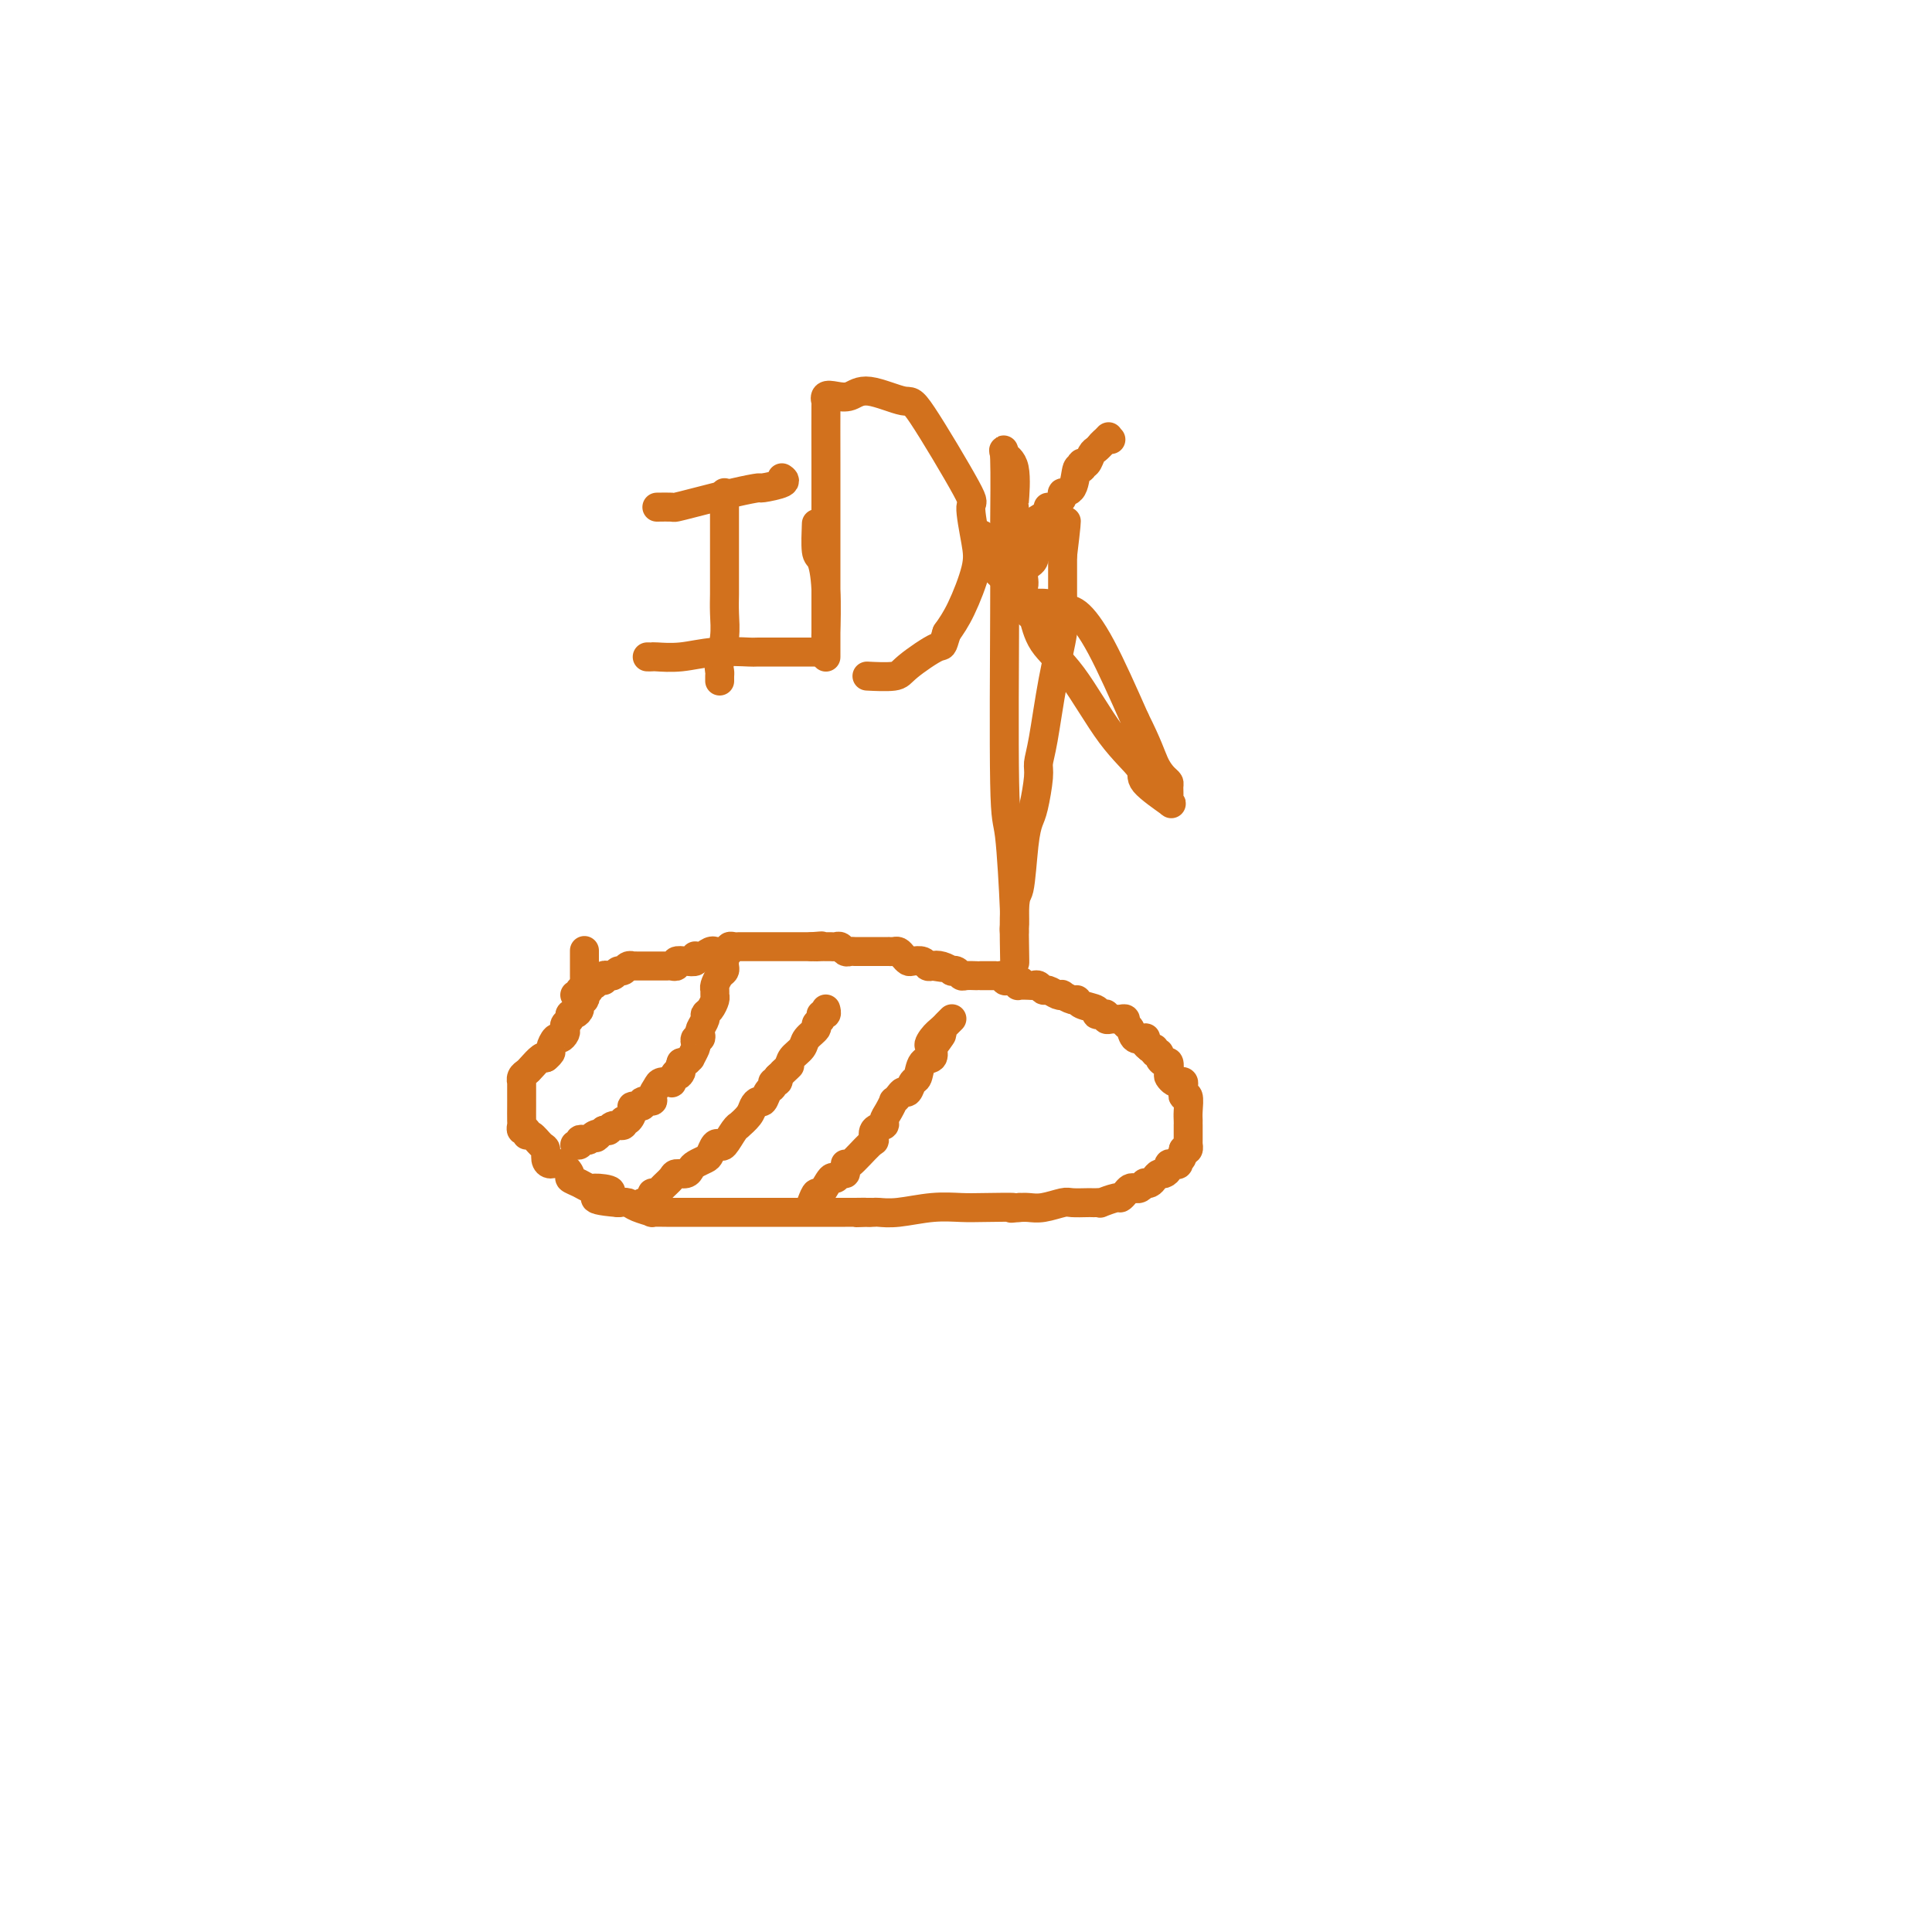 <svg viewBox='0 0 400 400' version='1.1' xmlns='http://www.w3.org/2000/svg' xmlns:xlink='http://www.w3.org/1999/xlink'><g fill='none' stroke='#D2711D' stroke-width='6' stroke-linecap='round' stroke-linejoin='round'><path d='M119,206c0.444,0.111 0.889,0.222 1,0c0.111,-0.222 -0.110,-0.776 0,-1c0.110,-0.224 0.551,-0.116 1,0c0.449,0.116 0.908,0.241 1,0c0.092,-0.241 -0.181,-0.848 0,-1c0.181,-0.152 0.818,0.151 1,0c0.182,-0.151 -0.091,-0.758 0,-1c0.091,-0.242 0.545,-0.121 1,0'/><path d='M124,203c1.017,-0.403 1.060,0.089 1,0c-0.060,-0.089 -0.223,-0.760 0,-1c0.223,-0.240 0.833,-0.049 1,0c0.167,0.049 -0.110,-0.043 0,0c0.110,0.043 0.608,0.222 1,0c0.392,-0.222 0.679,-0.844 1,-1c0.321,-0.156 0.678,0.154 1,0c0.322,-0.154 0.611,-0.773 1,-1c0.389,-0.227 0.877,-0.061 1,0c0.123,0.061 -0.121,0.016 0,0c0.121,-0.016 0.606,-0.004 1,0c0.394,0.004 0.697,0.001 1,0c0.303,-0.001 0.606,-0.000 1,0c0.394,0.000 0.879,0.000 1,0c0.121,-0.000 -0.123,-0.000 0,0c0.123,0.000 0.611,0.001 1,0c0.389,-0.001 0.677,-0.004 1,0c0.323,0.004 0.681,0.015 1,0c0.319,-0.015 0.601,-0.056 1,0c0.399,0.056 0.916,0.207 1,0c0.084,-0.207 -0.265,-0.774 0,-1c0.265,-0.226 1.146,-0.113 2,0c0.854,0.113 1.683,0.226 2,0c0.317,-0.226 0.124,-0.792 0,-1c-0.124,-0.208 -0.178,-0.060 0,0c0.178,0.060 0.589,0.030 1,0'/><path d='M145,198c3.432,-0.713 1.511,0.005 1,0c-0.511,-0.005 0.388,-0.734 1,-1c0.612,-0.266 0.939,-0.070 1,0c0.061,0.070 -0.142,0.015 0,0c0.142,-0.015 0.629,0.010 1,0c0.371,-0.010 0.624,-0.055 1,0c0.376,0.055 0.874,0.211 1,0c0.126,-0.211 -0.121,-0.789 0,-1c0.121,-0.211 0.609,-0.057 1,0c0.391,0.057 0.683,0.015 1,0c0.317,-0.015 0.659,-0.004 1,0c0.341,0.004 0.683,0.001 1,0c0.317,-0.001 0.610,-0.000 1,0c0.390,0.000 0.878,0.000 1,0c0.122,-0.000 -0.122,-0.000 0,0c0.122,0.000 0.611,0.000 1,0c0.389,-0.000 0.678,-0.000 1,0c0.322,0.000 0.678,0.000 1,0c0.322,-0.000 0.611,-0.000 1,0c0.389,0.000 0.877,0.000 1,0c0.123,-0.000 -0.121,-0.000 0,0c0.121,0.000 0.606,0.000 1,0c0.394,-0.000 0.697,-0.000 1,0c0.303,0.000 0.606,0.000 1,0c0.394,-0.000 0.879,-0.000 1,0c0.121,0.000 -0.121,0.000 0,0c0.121,-0.000 0.606,-0.000 1,0c0.394,0.000 0.697,0.000 1,0'/><path d='M168,196c3.737,-0.309 1.579,-0.083 1,0c-0.579,0.083 0.422,0.021 1,0c0.578,-0.021 0.732,-0.002 1,0c0.268,0.002 0.649,-0.014 1,0c0.351,0.014 0.671,0.056 1,0c0.329,-0.056 0.665,-0.211 1,0c0.335,0.211 0.667,0.789 1,1c0.333,0.211 0.667,0.057 1,0c0.333,-0.057 0.667,-0.015 1,0c0.333,0.015 0.667,0.004 1,0c0.333,-0.004 0.666,-0.001 1,0c0.334,0.001 0.668,0.000 1,0c0.332,-0.000 0.663,-0.000 1,0c0.337,0.000 0.682,0.000 1,0c0.318,-0.000 0.610,-0.001 1,0c0.390,0.001 0.878,0.003 1,0c0.122,-0.003 -0.122,-0.011 0,0c0.122,0.011 0.609,0.042 1,0c0.391,-0.042 0.686,-0.156 1,0c0.314,0.156 0.647,0.581 1,1c0.353,0.419 0.724,0.830 1,1c0.276,0.170 0.455,0.097 1,0c0.545,-0.097 1.454,-0.218 2,0c0.546,0.218 0.727,0.777 1,1c0.273,0.223 0.636,0.112 1,0'/><path d='M193,200c4.067,0.635 1.734,0.222 1,0c-0.734,-0.222 0.132,-0.252 1,0c0.868,0.252 1.737,0.785 2,1c0.263,0.215 -0.080,0.110 0,0c0.080,-0.110 0.582,-0.226 1,0c0.418,0.226 0.753,0.793 1,1c0.247,0.207 0.406,0.056 1,0c0.594,-0.056 1.623,-0.015 2,0c0.377,0.015 0.101,0.004 0,0c-0.101,-0.004 -0.029,-0.001 0,0c0.029,0.001 0.014,0.001 0,0'/><path d='M203,202c0.341,0.000 0.683,0.000 1,0c0.317,-0.000 0.611,-0.001 1,0c0.389,0.001 0.874,0.004 1,0c0.126,-0.004 -0.107,-0.015 0,0c0.107,0.015 0.553,0.057 1,0c0.447,-0.057 0.893,-0.211 1,0c0.107,0.211 -0.126,0.789 0,1c0.126,0.211 0.611,0.057 1,0c0.389,-0.057 0.683,-0.016 1,0c0.317,0.016 0.659,0.008 1,0'/><path d='M211,203c1.267,0.381 0.433,0.833 0,1c-0.433,0.167 -0.467,0.049 0,0c0.467,-0.049 1.434,-0.028 2,0c0.566,0.028 0.733,0.064 1,0c0.267,-0.064 0.636,-0.227 1,0c0.364,0.227 0.723,0.844 1,1c0.277,0.156 0.473,-0.150 1,0c0.527,0.150 1.385,0.757 2,1c0.615,0.243 0.989,0.121 1,0c0.011,-0.121 -0.339,-0.240 0,0c0.339,0.240 1.368,0.838 2,1c0.632,0.162 0.866,-0.114 1,0c0.134,0.114 0.170,0.618 1,1c0.830,0.382 2.456,0.642 3,1c0.544,0.358 0.005,0.814 0,1c-0.005,0.186 0.524,0.102 1,0c0.476,-0.102 0.901,-0.223 1,0c0.099,0.223 -0.127,0.791 0,1c0.127,0.209 0.608,0.059 1,0c0.392,-0.059 0.697,-0.028 1,0c0.303,0.028 0.605,0.054 1,0c0.395,-0.054 0.884,-0.186 1,0c0.116,0.186 -0.140,0.690 0,1c0.140,0.310 0.678,0.426 1,1c0.322,0.574 0.429,1.607 1,2c0.571,0.393 1.607,0.147 2,0c0.393,-0.147 0.144,-0.193 0,0c-0.144,0.193 -0.184,0.627 0,1c0.184,0.373 0.592,0.687 1,1'/><path d='M238,217c1.172,0.864 1.101,0.026 1,0c-0.101,-0.026 -0.234,0.762 0,1c0.234,0.238 0.833,-0.073 1,0c0.167,0.073 -0.100,0.530 0,1c0.100,0.470 0.566,0.953 1,1c0.434,0.047 0.837,-0.341 1,0c0.163,0.341 0.086,1.411 0,2c-0.086,0.589 -0.181,0.697 0,1c0.181,0.303 0.637,0.802 1,1c0.363,0.198 0.632,0.096 1,0c0.368,-0.096 0.834,-0.186 1,0c0.166,0.186 0.030,0.648 0,1c-0.030,0.352 0.044,0.594 0,1c-0.044,0.406 -0.208,0.975 0,1c0.208,0.025 0.788,-0.492 1,0c0.212,0.492 0.057,1.995 0,3c-0.057,1.005 -0.015,1.512 0,2c0.015,0.488 0.004,0.958 0,1c-0.004,0.042 -0.001,-0.344 0,0c0.001,0.344 0.001,1.416 0,2c-0.001,0.584 -0.003,0.679 0,1c0.003,0.321 0.011,0.870 0,1c-0.011,0.130 -0.041,-0.157 0,0c0.041,0.157 0.155,0.759 0,1c-0.155,0.241 -0.577,0.120 -1,0'/><path d='M245,238c-0.083,2.559 -0.792,1.956 -1,2c-0.208,0.044 0.085,0.734 0,1c-0.085,0.266 -0.548,0.109 -1,0c-0.452,-0.109 -0.895,-0.170 -1,0c-0.105,0.170 0.127,0.571 0,1c-0.127,0.429 -0.612,0.886 -1,1c-0.388,0.114 -0.677,-0.114 -1,0c-0.323,0.114 -0.678,0.570 -1,1c-0.322,0.430 -0.611,0.833 -1,1c-0.389,0.167 -0.878,0.096 -1,0c-0.122,-0.096 0.122,-0.219 0,0c-0.122,0.219 -0.611,0.781 -1,1c-0.389,0.219 -0.679,0.096 -1,0c-0.321,-0.096 -0.672,-0.166 -1,0c-0.328,0.166 -0.633,0.566 -1,1c-0.367,0.434 -0.795,0.901 -1,1c-0.205,0.099 -0.188,-0.170 -1,0c-0.812,0.170 -2.453,0.777 -3,1c-0.547,0.223 0.001,0.060 0,0c-0.001,-0.060 -0.551,-0.017 -1,0c-0.449,0.017 -0.798,0.008 -1,0c-0.202,-0.008 -0.256,-0.016 -1,0c-0.744,0.016 -2.177,0.057 -3,0c-0.823,-0.057 -1.035,-0.211 -2,0c-0.965,0.211 -2.683,0.788 -4,1c-1.317,0.212 -2.233,0.061 -3,0c-0.767,-0.061 -1.383,-0.030 -2,0'/><path d='M211,250c-3.173,0.311 -0.606,0.087 -1,0c-0.394,-0.087 -3.748,-0.037 -6,0c-2.252,0.037 -3.401,0.063 -5,0c-1.599,-0.063 -3.647,-0.213 -6,0c-2.353,0.213 -5.012,0.789 -7,1c-1.988,0.211 -3.304,0.057 -4,0c-0.696,-0.057 -0.770,-0.016 -1,0c-0.230,0.016 -0.615,0.008 -1,0'/><path d='M180,251c-4.916,0.155 -1.705,0.041 -1,0c0.705,-0.041 -1.097,-0.011 -2,0c-0.903,0.011 -0.908,0.003 -1,0c-0.092,-0.003 -0.273,-0.001 -1,0c-0.727,0.001 -2.001,0.000 -3,0c-0.999,-0.000 -1.724,-0.000 -2,0c-0.276,0.000 -0.104,0.000 -1,0c-0.896,-0.000 -2.861,-0.000 -4,0c-1.139,0.000 -1.453,0.000 -2,0c-0.547,-0.000 -1.327,-0.000 -2,0c-0.673,0.000 -1.240,0.000 -2,0c-0.760,-0.000 -1.713,-0.000 -2,0c-0.287,0.000 0.090,-0.000 0,0c-0.090,0.000 -0.649,0.000 -1,0c-0.351,-0.000 -0.494,-0.000 -1,0c-0.506,0.000 -1.375,0.000 -2,0c-0.625,-0.000 -1.005,-0.000 -2,0c-0.995,0.000 -2.604,0.000 -3,0c-0.396,-0.000 0.421,-0.000 0,0c-0.421,0.000 -2.079,0.000 -3,0c-0.921,-0.000 -1.106,-0.000 -1,0c0.106,0.000 0.504,0.001 0,0c-0.504,-0.001 -1.910,-0.003 -3,0c-1.090,0.003 -1.863,0.011 -3,0c-1.137,-0.011 -2.636,-0.042 -3,0c-0.364,0.042 0.408,0.155 0,0c-0.408,-0.155 -1.994,-0.580 -3,-1c-1.006,-0.420 -1.430,-0.834 -2,-1c-0.570,-0.166 -1.285,-0.083 -2,0'/><path d='M128,249c-8.402,-0.698 -3.408,-1.444 -2,-2c1.408,-0.556 -0.770,-0.921 -2,-1c-1.230,-0.079 -1.512,0.129 -2,0c-0.488,-0.129 -1.181,-0.594 -2,-1c-0.819,-0.406 -1.764,-0.752 -2,-1c-0.236,-0.248 0.239,-0.399 0,-1c-0.239,-0.601 -1.190,-1.651 -2,-2c-0.810,-0.349 -1.477,0.004 -2,0c-0.523,-0.004 -0.901,-0.364 -1,-1c-0.099,-0.636 0.079,-1.547 0,-2c-0.079,-0.453 -0.417,-0.446 -1,-1c-0.583,-0.554 -1.410,-1.669 -2,-2c-0.590,-0.331 -0.943,0.120 -1,0c-0.057,-0.120 0.181,-0.813 0,-1c-0.181,-0.187 -0.780,0.132 -1,0c-0.220,-0.132 -0.059,-0.715 0,-1c0.059,-0.285 0.016,-0.273 0,-1c-0.016,-0.727 -0.004,-2.192 0,-3c0.004,-0.808 0.001,-0.958 0,-1c-0.001,-0.042 -0.001,0.024 0,0c0.001,-0.024 0.004,-0.139 0,-1c-0.004,-0.861 -0.013,-2.467 0,-3c0.013,-0.533 0.049,0.007 0,0c-0.049,-0.007 -0.182,-0.563 0,-1c0.182,-0.437 0.678,-0.756 1,-1c0.322,-0.244 0.471,-0.412 1,-1c0.529,-0.588 1.437,-1.597 2,-2c0.563,-0.403 0.782,-0.202 1,0'/><path d='M113,219c0.709,-0.720 -0.017,-0.020 0,0c0.017,0.020 0.779,-0.639 1,-1c0.221,-0.361 -0.098,-0.425 0,-1c0.098,-0.575 0.614,-1.660 1,-2c0.386,-0.340 0.643,0.064 1,0c0.357,-0.064 0.813,-0.595 1,-1c0.187,-0.405 0.105,-0.682 0,-1c-0.105,-0.318 -0.234,-0.677 0,-1c0.234,-0.323 0.832,-0.611 1,-1c0.168,-0.389 -0.095,-0.878 0,-1c0.095,-0.122 0.547,0.124 1,0c0.453,-0.124 0.906,-0.618 1,-1c0.094,-0.382 -0.171,-0.650 0,-1c0.171,-0.350 0.778,-0.780 1,-1c0.222,-0.220 0.060,-0.229 0,-1c-0.060,-0.771 -0.016,-2.305 0,-3c0.016,-0.695 0.004,-0.550 0,-1c-0.004,-0.450 -0.001,-1.493 0,-2c0.001,-0.507 0.000,-0.476 0,-1c-0.000,-0.524 -0.000,-1.603 0,-2c0.000,-0.397 0.000,-0.114 0,0c-0.000,0.114 -0.000,0.057 0,0'/><path d='M150,199c-0.022,0.325 -0.044,0.650 0,1c0.044,0.350 0.155,0.724 0,1c-0.155,0.276 -0.577,0.454 -1,1c-0.423,0.546 -0.848,1.459 -1,2c-0.152,0.541 -0.031,0.708 0,1c0.031,0.292 -0.029,0.707 0,1c0.029,0.293 0.148,0.464 0,1c-0.148,0.536 -0.562,1.439 -1,2c-0.438,0.561 -0.901,0.781 -1,1c-0.099,0.219 0.166,0.436 0,1c-0.166,0.564 -0.763,1.475 -1,2c-0.237,0.525 -0.115,0.664 0,1c0.115,0.336 0.223,0.868 0,1c-0.223,0.132 -0.777,-0.137 -1,0c-0.223,0.137 -0.115,0.682 0,1c0.115,0.318 0.238,0.411 0,1c-0.238,0.589 -0.837,1.673 -1,2c-0.163,0.327 0.110,-0.104 0,0c-0.110,0.104 -0.603,0.744 -1,1c-0.397,0.256 -0.699,0.128 -1,0'/><path d='M141,220c-1.350,3.734 -0.225,2.569 0,2c0.225,-0.569 -0.450,-0.543 -1,0c-0.550,0.543 -0.975,1.602 -1,2c-0.025,0.398 0.349,0.135 0,0c-0.349,-0.135 -1.422,-0.142 -2,0c-0.578,0.142 -0.660,0.434 -1,1c-0.340,0.566 -0.936,1.405 -1,2c-0.064,0.595 0.404,0.946 0,1c-0.404,0.054 -1.680,-0.188 -2,0c-0.320,0.188 0.316,0.806 0,1c-0.316,0.194 -1.586,-0.035 -2,0c-0.414,0.035 0.026,0.334 0,1c-0.026,0.666 -0.519,1.699 -1,2c-0.481,0.301 -0.951,-0.130 -1,0c-0.049,0.130 0.324,0.819 0,1c-0.324,0.181 -1.345,-0.147 -2,0c-0.655,0.147 -0.946,0.770 -1,1c-0.054,0.230 0.127,0.066 0,0c-0.127,-0.066 -0.564,-0.033 -1,0'/><path d='M125,234c-2.654,2.408 -1.290,1.429 -1,1c0.290,-0.429 -0.496,-0.307 -1,0c-0.504,0.307 -0.727,0.800 -1,1c-0.273,0.200 -0.595,0.106 -1,0c-0.405,-0.106 -0.892,-0.224 -1,0c-0.108,0.224 0.163,0.791 0,1c-0.163,0.209 -0.761,0.060 -1,0c-0.239,-0.060 -0.120,-0.030 0,0'/><path d='M133,249c0.872,-0.305 1.743,-0.610 2,-1c0.257,-0.390 -0.101,-0.865 0,-1c0.101,-0.135 0.661,0.070 1,0c0.339,-0.070 0.458,-0.414 1,-1c0.542,-0.586 1.506,-1.414 2,-2c0.494,-0.586 0.517,-0.931 1,-1c0.483,-0.069 1.425,0.137 2,0c0.575,-0.137 0.784,-0.619 1,-1c0.216,-0.381 0.439,-0.663 1,-1c0.561,-0.337 1.459,-0.729 2,-1c0.541,-0.271 0.726,-0.423 1,-1c0.274,-0.577 0.638,-1.581 1,-2c0.362,-0.419 0.722,-0.254 1,0c0.278,0.254 0.474,0.598 1,0c0.526,-0.598 1.384,-2.139 2,-3c0.616,-0.861 0.991,-1.044 1,-1c0.009,0.044 -0.348,0.315 0,0c0.348,-0.315 1.402,-1.216 2,-2c0.598,-0.784 0.739,-1.453 1,-2c0.261,-0.547 0.643,-0.974 1,-1c0.357,-0.026 0.688,0.348 1,0c0.312,-0.348 0.606,-1.416 1,-2c0.394,-0.584 0.889,-0.682 1,-1c0.111,-0.318 -0.162,-0.855 0,-1c0.162,-0.145 0.761,0.101 1,0c0.239,-0.101 0.120,-0.551 0,-1'/><path d='M161,223c4.505,-4.214 1.769,-1.748 1,-1c-0.769,0.748 0.429,-0.223 1,-1c0.571,-0.777 0.516,-1.360 1,-2c0.484,-0.640 1.507,-1.337 2,-2c0.493,-0.663 0.457,-1.292 1,-2c0.543,-0.708 1.666,-1.495 2,-2c0.334,-0.505 -0.121,-0.728 0,-1c0.121,-0.272 0.817,-0.595 1,-1c0.183,-0.405 -0.147,-0.893 0,-1c0.147,-0.107 0.771,0.167 1,0c0.229,-0.167 0.062,-0.776 0,-1c-0.062,-0.224 -0.018,-0.064 0,0c0.018,0.064 0.009,0.032 0,0'/><path d='M168,249c0.364,-0.939 0.727,-1.877 1,-2c0.273,-0.123 0.455,0.570 1,0c0.545,-0.570 1.452,-2.404 2,-3c0.548,-0.596 0.735,0.046 1,0c0.265,-0.046 0.607,-0.779 1,-1c0.393,-0.221 0.837,0.070 1,0c0.163,-0.070 0.044,-0.500 0,-1c-0.044,-0.500 -0.014,-1.069 0,-1c0.014,0.069 0.011,0.776 1,0c0.989,-0.776 2.968,-3.033 4,-4c1.032,-0.967 1.116,-0.643 1,-1c-0.116,-0.357 -0.434,-1.396 0,-2c0.434,-0.604 1.618,-0.774 2,-1c0.382,-0.226 -0.038,-0.508 0,-1c0.038,-0.492 0.535,-1.194 1,-2c0.465,-0.806 0.898,-1.717 1,-2c0.102,-0.283 -0.127,0.060 0,0c0.127,-0.060 0.612,-0.525 1,-1c0.388,-0.475 0.680,-0.961 1,-1c0.320,-0.039 0.667,0.369 1,0c0.333,-0.369 0.650,-1.516 1,-2c0.350,-0.484 0.733,-0.305 1,-1c0.267,-0.695 0.418,-2.264 1,-3c0.582,-0.736 1.595,-0.639 2,-1c0.405,-0.361 0.203,-1.181 0,-2'/><path d='M193,217c3.897,-5.146 1.139,-2.009 0,-1c-1.139,1.009 -0.659,-0.108 0,-1c0.659,-0.892 1.497,-1.560 2,-2c0.503,-0.440 0.671,-0.654 1,-1c0.329,-0.346 0.820,-0.825 1,-1c0.180,-0.175 0.048,-0.047 0,0c-0.048,0.047 -0.014,0.013 0,0c0.014,-0.013 0.007,-0.007 0,0'/><path d='M136,105c1.222,-0.016 2.444,-0.033 3,0c0.556,0.033 0.446,0.115 1,0c0.554,-0.115 1.771,-0.426 4,-1c2.229,-0.574 5.469,-1.411 8,-2c2.531,-0.589 4.352,-0.928 5,-1c0.648,-0.072 0.122,0.125 1,0c0.878,-0.125 3.159,-0.572 4,-1c0.841,-0.428 0.240,-0.837 0,-1c-0.240,-0.163 -0.120,-0.082 0,0'/><path d='M150,102c0.000,0.328 0.000,0.656 0,1c-0.000,0.344 -0.000,0.704 0,2c0.000,1.296 0.000,3.529 0,4c-0.000,0.471 -0.000,-0.819 0,0c0.000,0.819 0.001,3.747 0,6c-0.001,2.253 -0.004,3.832 0,5c0.004,1.168 0.015,1.924 0,3c-0.015,1.076 -0.057,2.473 0,4c0.057,1.527 0.211,3.183 0,5c-0.211,1.817 -0.789,3.793 -1,5c-0.211,1.207 -0.057,1.643 0,2c0.057,0.357 0.015,0.635 0,1c-0.015,0.365 -0.004,0.819 0,1c0.004,0.181 0.002,0.091 0,0'/><path d='M134,136c0.419,0.008 0.839,0.016 1,0c0.161,-0.016 0.065,-0.057 1,0c0.935,0.057 2.901,0.211 5,0c2.099,-0.211 4.329,-0.789 7,-1c2.671,-0.211 5.781,-0.057 7,0c1.219,0.057 0.548,0.015 2,0c1.452,-0.015 5.028,-0.004 7,0c1.972,0.004 2.338,0.001 3,0c0.662,-0.001 1.618,-0.000 2,0c0.382,0.000 0.191,0.000 0,0'/><path d='M169,109c0.022,-0.535 0.044,-1.069 0,0c-0.044,1.069 -0.155,3.742 0,5c0.155,1.258 0.578,1.101 1,2c0.422,0.899 0.845,2.855 1,6c0.155,3.145 0.041,7.478 0,9c-0.041,1.522 -0.011,0.231 0,1c0.011,0.769 0.003,3.596 0,4c-0.003,0.404 -0.001,-1.614 0,-2c0.001,-0.386 0.000,0.862 0,-1c-0.000,-1.862 0.000,-6.834 0,-10c-0.000,-3.166 -0.001,-4.526 0,-9c0.001,-4.474 0.006,-12.061 0,-18c-0.006,-5.939 -0.021,-10.231 0,-12c0.021,-1.769 0.077,-1.016 0,-1c-0.077,0.016 -0.287,-0.705 0,-1c0.287,-0.295 1.070,-0.163 2,0c0.930,0.163 2.005,0.357 3,0c0.995,-0.357 1.908,-1.264 4,-1c2.092,0.264 5.362,1.701 7,2c1.638,0.299 1.642,-0.539 4,3c2.358,3.539 7.068,11.454 9,15c1.932,3.546 1.087,2.724 1,4c-0.087,1.276 0.585,4.651 1,7c0.415,2.349 0.573,3.671 0,6c-0.573,2.329 -1.878,5.665 -3,8c-1.122,2.335 -2.061,3.667 -3,5'/><path d='M196,131c-1.044,3.409 -0.654,2.430 -2,3c-1.346,0.570 -4.427,2.689 -6,4c-1.573,1.311 -1.638,1.815 -3,2c-1.362,0.185 -4.020,0.050 -5,0c-0.980,-0.050 -0.280,-0.014 0,0c0.280,0.014 0.140,0.007 0,0'/><path d='M211,117c-0.030,-0.175 -0.061,-0.350 0,-1c0.061,-0.650 0.212,-1.775 0,-3c-0.212,-1.225 -0.787,-2.548 -1,-3c-0.213,-0.452 -0.065,-0.031 0,-1c0.065,-0.969 0.045,-3.326 0,-4c-0.045,-0.674 -0.117,0.335 0,-1c0.117,-1.335 0.424,-5.014 0,-7c-0.424,-1.986 -1.577,-2.279 -2,-3c-0.423,-0.721 -0.114,-1.869 0,1c0.114,2.869 0.033,9.757 0,14c-0.033,4.243 -0.019,5.841 0,7c0.019,1.159 0.044,1.879 0,11c-0.044,9.121 -0.155,26.645 0,35c0.155,8.355 0.578,7.543 1,11c0.422,3.457 0.845,11.184 1,15c0.155,3.816 0.042,3.720 0,4c-0.042,0.280 -0.012,0.937 0,1c0.012,0.063 0.006,-0.469 0,-1'/><path d='M210,192c0.261,14.945 -0.085,3.309 0,-2c0.085,-5.309 0.601,-4.290 1,-6c0.399,-1.710 0.681,-6.148 1,-9c0.319,-2.852 0.676,-4.118 1,-5c0.324,-0.882 0.614,-1.379 1,-3c0.386,-1.621 0.867,-4.366 1,-6c0.133,-1.634 -0.084,-2.156 0,-3c0.084,-0.844 0.467,-2.008 1,-5c0.533,-2.992 1.215,-7.812 2,-12c0.785,-4.188 1.675,-7.744 2,-10c0.325,-2.256 0.087,-3.213 0,-4c-0.087,-0.787 -0.023,-1.404 0,-2c0.023,-0.596 0.006,-1.170 0,-2c-0.006,-0.830 -0.002,-1.916 0,-3c0.002,-1.084 0.000,-2.167 0,-3c-0.000,-0.833 -0.000,-1.417 0,-2'/><path d='M220,115c1.533,-12.531 0.366,-5.358 0,-3c-0.366,2.358 0.070,-0.099 0,-1c-0.070,-0.901 -0.644,-0.248 -1,0c-0.356,0.248 -0.492,0.089 -1,0c-0.508,-0.089 -1.388,-0.109 -2,0c-0.612,0.109 -0.956,0.346 -1,1c-0.044,0.654 0.214,1.726 0,2c-0.214,0.274 -0.898,-0.248 -1,0c-0.102,0.248 0.379,1.267 0,2c-0.379,0.733 -1.618,1.180 -2,2c-0.382,0.820 0.093,2.013 0,3c-0.093,0.987 -0.753,1.767 -1,2c-0.247,0.233 -0.082,-0.082 0,0c0.082,0.082 0.080,0.562 0,1c-0.080,0.438 -0.238,0.835 0,1c0.238,0.165 0.872,0.097 2,0c1.128,-0.097 2.750,-0.225 4,0c1.250,0.225 2.129,0.803 3,1c0.871,0.197 1.735,0.015 3,1c1.265,0.985 2.933,3.139 5,7c2.067,3.861 4.534,9.431 7,15'/><path d='M235,149c2.657,5.274 3.301,7.458 4,9c0.699,1.542 1.454,2.440 2,3c0.546,0.560 0.883,0.780 1,1c0.117,0.220 0.012,0.438 0,1c-0.012,0.562 0.068,1.468 0,2c-0.068,0.532 -0.283,0.691 0,1c0.283,0.309 1.064,0.769 0,0c-1.064,-0.769 -3.973,-2.766 -5,-4c-1.027,-1.234 -0.173,-1.704 -1,-3c-0.827,-1.296 -3.335,-3.416 -6,-7c-2.665,-3.584 -5.487,-8.631 -8,-12c-2.513,-3.369 -4.717,-5.061 -6,-7c-1.283,-1.939 -1.647,-4.127 -2,-5c-0.353,-0.873 -0.697,-0.433 -1,-1c-0.303,-0.567 -0.565,-2.141 -2,-4c-1.435,-1.859 -4.045,-4.003 -5,-5c-0.955,-0.997 -0.257,-0.845 0,-1c0.257,-0.155 0.073,-0.616 0,-1c-0.073,-0.384 -0.037,-0.692 0,-1'/><path d='M206,115c-5.528,-7.948 -1.347,-2.819 0,-1c1.347,1.819 -0.141,0.329 0,-1c0.141,-1.329 1.910,-2.498 3,-3c1.090,-0.502 1.501,-0.337 3,-1c1.499,-0.663 4.084,-2.153 5,-3c0.916,-0.847 0.161,-1.050 0,-1c-0.161,0.050 0.271,0.352 1,0c0.729,-0.352 1.754,-1.357 2,-2c0.246,-0.643 -0.288,-0.922 0,-1c0.288,-0.078 1.397,0.045 2,-1c0.603,-1.045 0.700,-3.259 1,-4c0.300,-0.741 0.801,-0.009 1,0c0.199,0.009 0.095,-0.704 0,-1c-0.095,-0.296 -0.180,-0.173 0,0c0.180,0.173 0.626,0.397 1,0c0.374,-0.397 0.678,-1.415 1,-2c0.322,-0.585 0.664,-0.739 1,-1c0.336,-0.261 0.668,-0.631 1,-1'/><path d='M228,92c3.359,-3.498 0.756,-0.742 0,0c-0.756,0.742 0.335,-0.531 1,-1c0.665,-0.469 0.904,-0.134 1,0c0.096,0.134 0.048,0.067 0,0'/></g>
</svg>